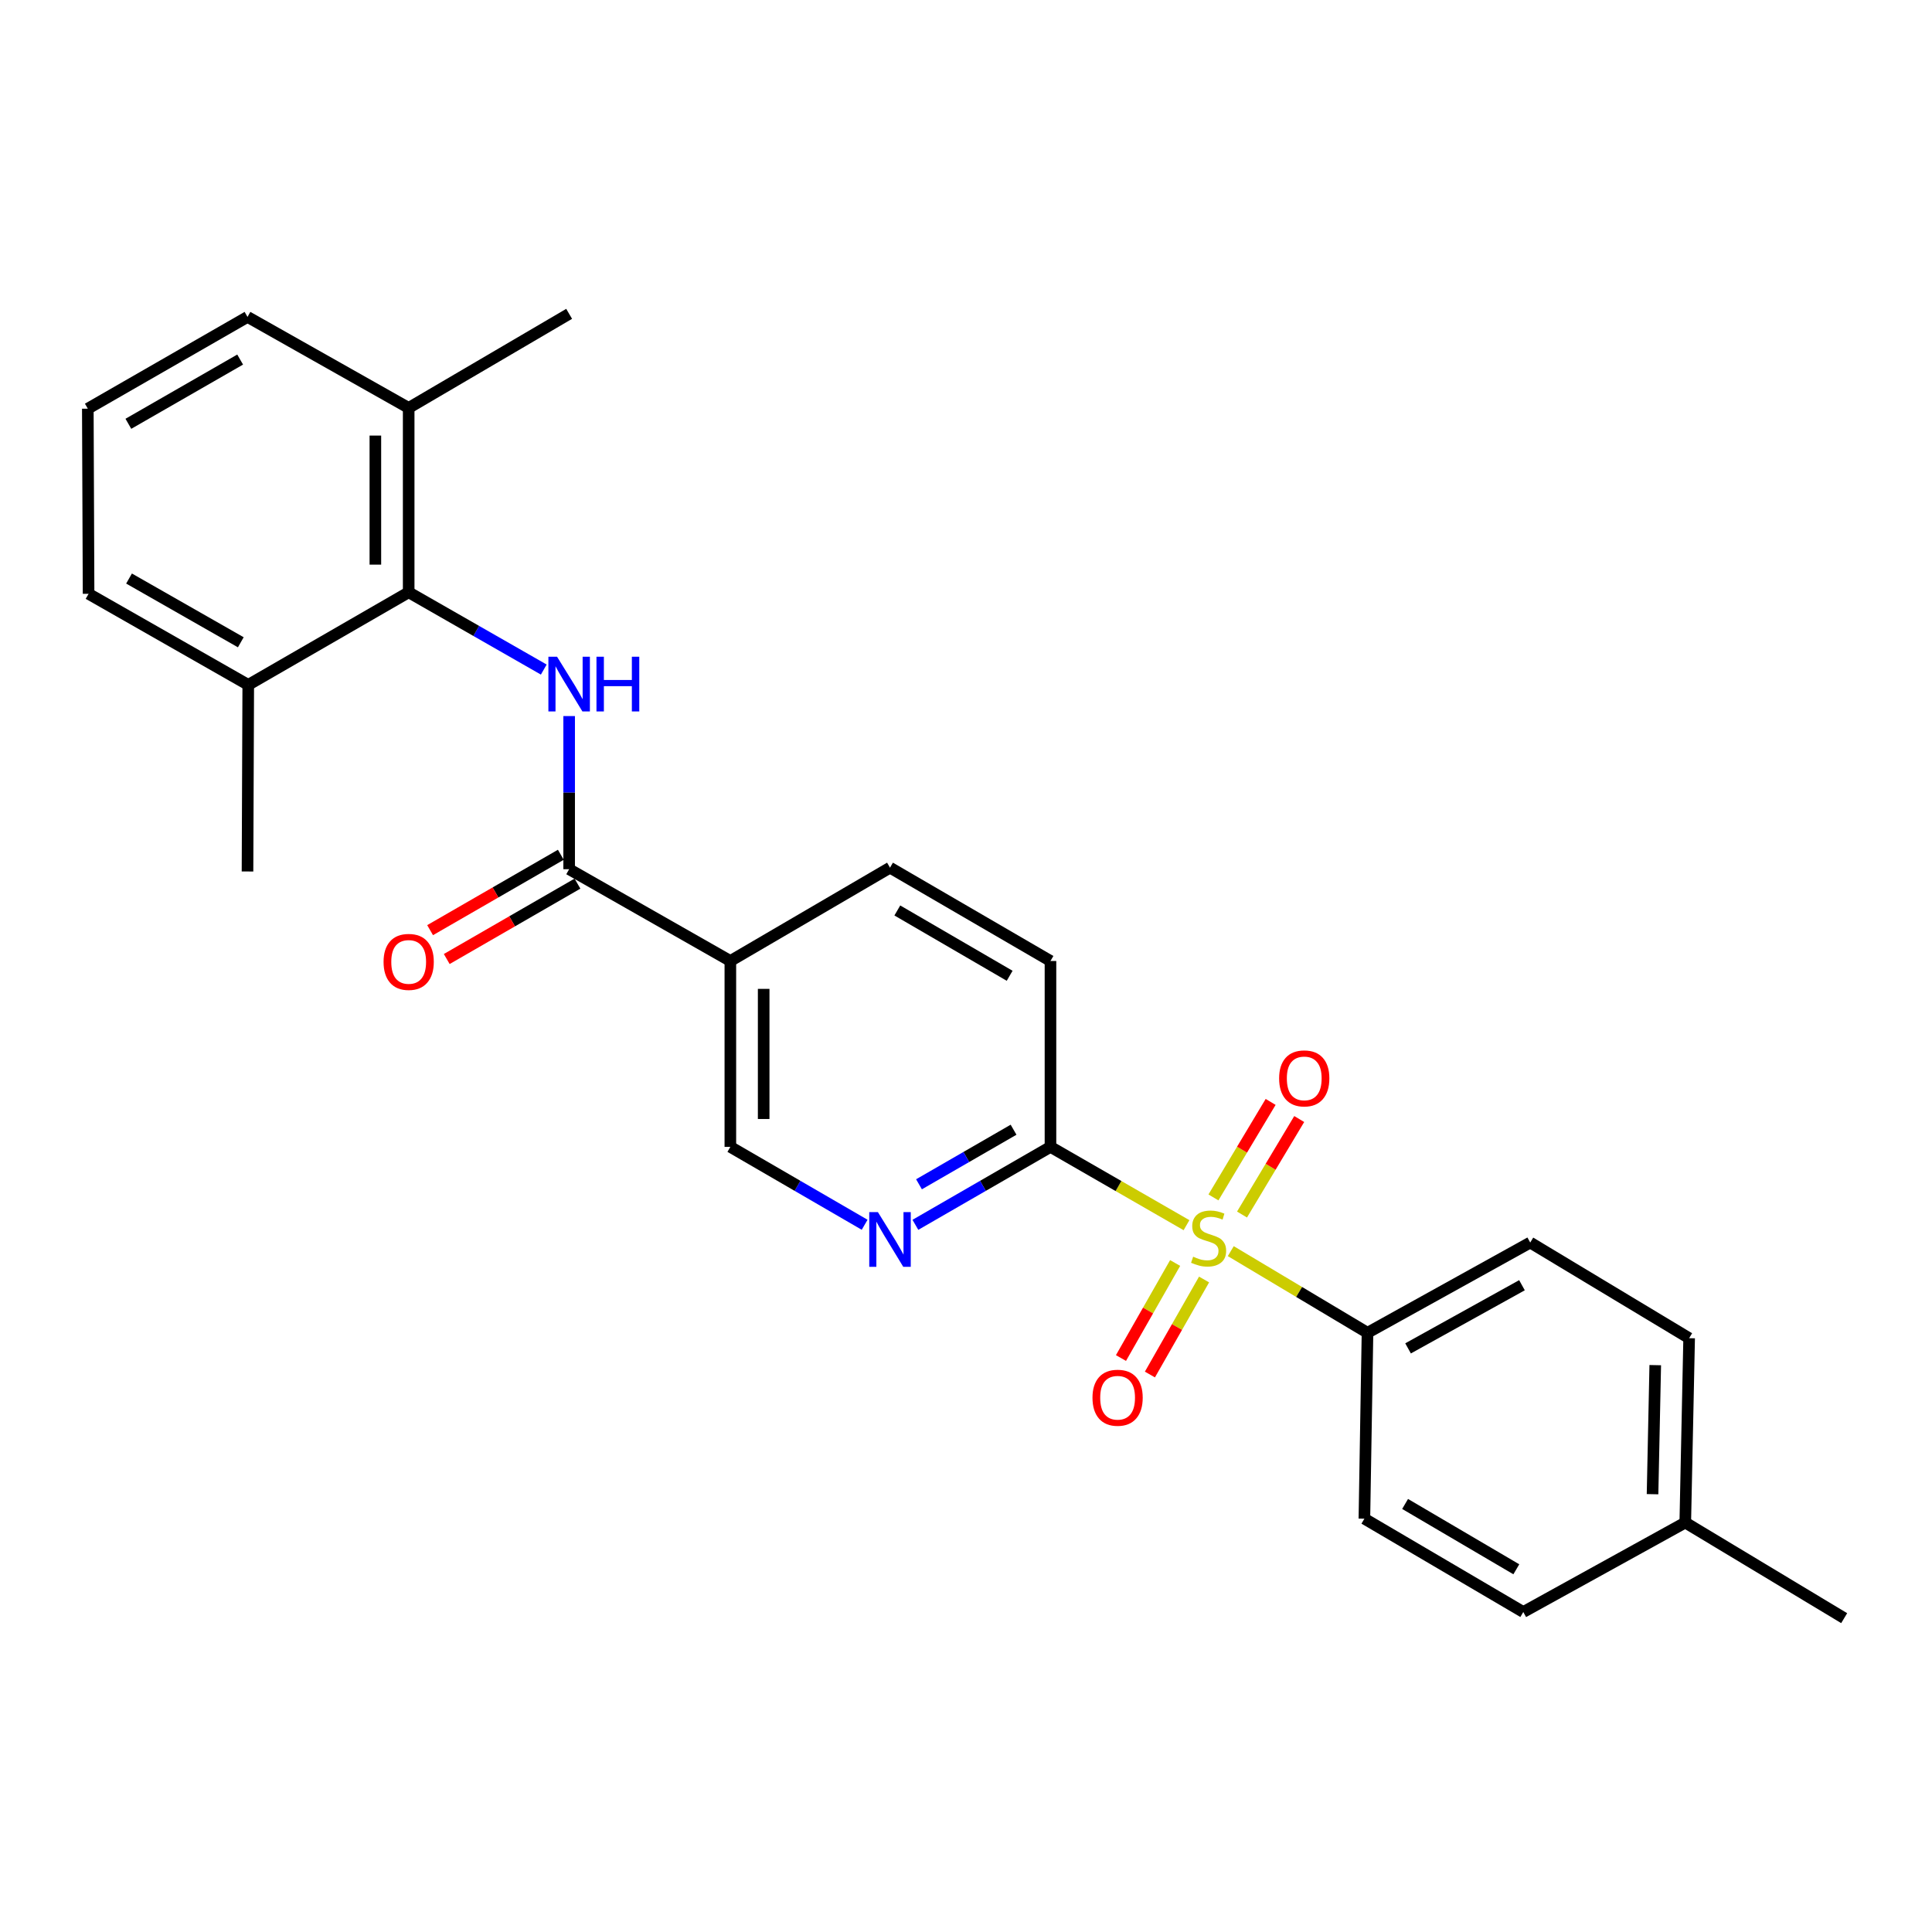 <?xml version='1.0' encoding='iso-8859-1'?>
<svg version='1.1' baseProfile='full'
              xmlns='http://www.w3.org/2000/svg'
                      xmlns:rdkit='http://www.rdkit.org/xml'
                      xmlns:xlink='http://www.w3.org/1999/xlink'
                  xml:space='preserve'
width='1000px' height='1000px' viewBox='0 0 1000 1000'>
<!-- END OF HEADER -->
<rect style='opacity:1.0;fill:#FFFFFF;stroke:none' width='1000' height='1000' x='0' y='0'> </rect>
<path class='bond-2' d='M 614.132,634.152 L 578.927,613.888' style='fill:none;fill-rule:evenodd;stroke:#CCCC00;stroke-width:6px;stroke-linecap:butt;stroke-linejoin:miter;stroke-opacity:1' />
<path class='bond-2' d='M 578.927,613.888 L 543.723,593.624' style='fill:none;fill-rule:evenodd;stroke:#000000;stroke-width:6px;stroke-linecap:butt;stroke-linejoin:miter;stroke-opacity:1' />
<path class='bond-6' d='M 637.048,647.589 L 672.432,668.717' style='fill:none;fill-rule:evenodd;stroke:#CCCC00;stroke-width:6px;stroke-linecap:butt;stroke-linejoin:miter;stroke-opacity:1' />
<path class='bond-6' d='M 672.432,668.717 L 707.816,689.844' style='fill:none;fill-rule:evenodd;stroke:#000000;stroke-width:6px;stroke-linecap:butt;stroke-linejoin:miter;stroke-opacity:1' />
<path class='bond-7' d='M 608.246,653.727 L 594.229,678.32' style='fill:none;fill-rule:evenodd;stroke:#CCCC00;stroke-width:6px;stroke-linecap:butt;stroke-linejoin:miter;stroke-opacity:1' />
<path class='bond-7' d='M 594.229,678.32 L 580.212,702.912' style='fill:none;fill-rule:evenodd;stroke:#FF0000;stroke-width:6px;stroke-linecap:butt;stroke-linejoin:miter;stroke-opacity:1' />
<path class='bond-7' d='M 623.227,662.265 L 609.21,686.858' style='fill:none;fill-rule:evenodd;stroke:#CCCC00;stroke-width:6px;stroke-linecap:butt;stroke-linejoin:miter;stroke-opacity:1' />
<path class='bond-7' d='M 609.21,686.858 L 595.193,711.451' style='fill:none;fill-rule:evenodd;stroke:#FF0000;stroke-width:6px;stroke-linecap:butt;stroke-linejoin:miter;stroke-opacity:1' />
<path class='bond-8' d='M 642.869,628.64 L 657.672,603.924' style='fill:none;fill-rule:evenodd;stroke:#CCCC00;stroke-width:6px;stroke-linecap:butt;stroke-linejoin:miter;stroke-opacity:1' />
<path class='bond-8' d='M 657.672,603.924 L 672.474,579.209' style='fill:none;fill-rule:evenodd;stroke:#FF0000;stroke-width:6px;stroke-linecap:butt;stroke-linejoin:miter;stroke-opacity:1' />
<path class='bond-8' d='M 628.076,619.779 L 642.878,595.064' style='fill:none;fill-rule:evenodd;stroke:#CCCC00;stroke-width:6px;stroke-linecap:butt;stroke-linejoin:miter;stroke-opacity:1' />
<path class='bond-8' d='M 642.878,595.064 L 657.681,570.349' style='fill:none;fill-rule:evenodd;stroke:#FF0000;stroke-width:6px;stroke-linecap:butt;stroke-linejoin:miter;stroke-opacity:1' />
<path class='bond-0' d='M 294.589,370.635 L 294.589,410.266' style='fill:none;fill-rule:evenodd;stroke:#0000FF;stroke-width:6px;stroke-linecap:butt;stroke-linejoin:miter;stroke-opacity:1' />
<path class='bond-0' d='M 294.589,410.266 L 294.589,449.897' style='fill:none;fill-rule:evenodd;stroke:#000000;stroke-width:6px;stroke-linecap:butt;stroke-linejoin:miter;stroke-opacity:1' />
<path class='bond-3' d='M 281.456,346.567 L 246.494,326.565' style='fill:none;fill-rule:evenodd;stroke:#0000FF;stroke-width:6px;stroke-linecap:butt;stroke-linejoin:miter;stroke-opacity:1' />
<path class='bond-3' d='M 246.494,326.565 L 211.531,306.563' style='fill:none;fill-rule:evenodd;stroke:#000000;stroke-width:6px;stroke-linecap:butt;stroke-linejoin:miter;stroke-opacity:1' />
<path class='bond-1' d='M 294.589,449.897 L 378.029,497.404' style='fill:none;fill-rule:evenodd;stroke:#000000;stroke-width:6px;stroke-linecap:butt;stroke-linejoin:miter;stroke-opacity:1' />
<path class='bond-10' d='M 290.281,442.428 L 256.451,461.938' style='fill:none;fill-rule:evenodd;stroke:#000000;stroke-width:6px;stroke-linecap:butt;stroke-linejoin:miter;stroke-opacity:1' />
<path class='bond-10' d='M 256.451,461.938 L 222.621,481.448' style='fill:none;fill-rule:evenodd;stroke:#FF0000;stroke-width:6px;stroke-linecap:butt;stroke-linejoin:miter;stroke-opacity:1' />
<path class='bond-10' d='M 298.896,457.366 L 265.066,476.876' style='fill:none;fill-rule:evenodd;stroke:#000000;stroke-width:6px;stroke-linecap:butt;stroke-linejoin:miter;stroke-opacity:1' />
<path class='bond-10' d='M 265.066,476.876 L 231.235,496.386' style='fill:none;fill-rule:evenodd;stroke:#FF0000;stroke-width:6px;stroke-linecap:butt;stroke-linejoin:miter;stroke-opacity:1' />
<path class='bond-5' d='M 543.723,593.624 L 508.762,613.798' style='fill:none;fill-rule:evenodd;stroke:#000000;stroke-width:6px;stroke-linecap:butt;stroke-linejoin:miter;stroke-opacity:1' />
<path class='bond-5' d='M 508.762,613.798 L 473.802,633.971' style='fill:none;fill-rule:evenodd;stroke:#0000FF;stroke-width:6px;stroke-linecap:butt;stroke-linejoin:miter;stroke-opacity:1' />
<path class='bond-5' d='M 524.616,584.741 L 500.144,598.862' style='fill:none;fill-rule:evenodd;stroke:#000000;stroke-width:6px;stroke-linecap:butt;stroke-linejoin:miter;stroke-opacity:1' />
<path class='bond-5' d='M 500.144,598.862 L 475.672,612.984' style='fill:none;fill-rule:evenodd;stroke:#0000FF;stroke-width:6px;stroke-linecap:butt;stroke-linejoin:miter;stroke-opacity:1' />
<path class='bond-12' d='M 543.723,593.624 L 543.723,497.404' style='fill:none;fill-rule:evenodd;stroke:#000000;stroke-width:6px;stroke-linecap:butt;stroke-linejoin:miter;stroke-opacity:1' />
<path class='bond-13' d='M 211.531,306.563 L 211.531,211.138' style='fill:none;fill-rule:evenodd;stroke:#000000;stroke-width:6px;stroke-linecap:butt;stroke-linejoin:miter;stroke-opacity:1' />
<path class='bond-13' d='M 194.287,292.25 L 194.287,225.452' style='fill:none;fill-rule:evenodd;stroke:#000000;stroke-width:6px;stroke-linecap:butt;stroke-linejoin:miter;stroke-opacity:1' />
<path class='bond-14' d='M 211.531,306.563 L 128.493,354.491' style='fill:none;fill-rule:evenodd;stroke:#000000;stroke-width:6px;stroke-linecap:butt;stroke-linejoin:miter;stroke-opacity:1' />
<path class='bond-4' d='M 378.029,497.404 L 460.665,449.102' style='fill:none;fill-rule:evenodd;stroke:#000000;stroke-width:6px;stroke-linecap:butt;stroke-linejoin:miter;stroke-opacity:1' />
<path class='bond-26' d='M 378.029,497.404 L 378.029,593.624' style='fill:none;fill-rule:evenodd;stroke:#000000;stroke-width:6px;stroke-linecap:butt;stroke-linejoin:miter;stroke-opacity:1' />
<path class='bond-26' d='M 395.273,511.837 L 395.273,579.191' style='fill:none;fill-rule:evenodd;stroke:#000000;stroke-width:6px;stroke-linecap:butt;stroke-linejoin:miter;stroke-opacity:1' />
<path class='bond-9' d='M 447.537,633.938 L 412.783,613.781' style='fill:none;fill-rule:evenodd;stroke:#0000FF;stroke-width:6px;stroke-linecap:butt;stroke-linejoin:miter;stroke-opacity:1' />
<path class='bond-9' d='M 412.783,613.781 L 378.029,593.624' style='fill:none;fill-rule:evenodd;stroke:#000000;stroke-width:6px;stroke-linecap:butt;stroke-linejoin:miter;stroke-opacity:1' />
<path class='bond-15' d='M 707.816,689.844 L 792.042,643.142' style='fill:none;fill-rule:evenodd;stroke:#000000;stroke-width:6px;stroke-linecap:butt;stroke-linejoin:miter;stroke-opacity:1' />
<path class='bond-15' d='M 728.812,697.92 L 787.77,665.228' style='fill:none;fill-rule:evenodd;stroke:#000000;stroke-width:6px;stroke-linecap:butt;stroke-linejoin:miter;stroke-opacity:1' />
<path class='bond-16' d='M 707.816,689.844 L 706.207,786.064' style='fill:none;fill-rule:evenodd;stroke:#000000;stroke-width:6px;stroke-linecap:butt;stroke-linejoin:miter;stroke-opacity:1' />
<path class='bond-11' d='M 460.665,449.102 L 543.723,497.404' style='fill:none;fill-rule:evenodd;stroke:#000000;stroke-width:6px;stroke-linecap:butt;stroke-linejoin:miter;stroke-opacity:1' />
<path class='bond-11' d='M 464.455,471.254 L 522.595,505.065' style='fill:none;fill-rule:evenodd;stroke:#000000;stroke-width:6px;stroke-linecap:butt;stroke-linejoin:miter;stroke-opacity:1' />
<path class='bond-22' d='M 211.531,211.138 L 128.11,164.034' style='fill:none;fill-rule:evenodd;stroke:#000000;stroke-width:6px;stroke-linecap:butt;stroke-linejoin:miter;stroke-opacity:1' />
<path class='bond-24' d='M 211.531,211.138 L 294.589,162.444' style='fill:none;fill-rule:evenodd;stroke:#000000;stroke-width:6px;stroke-linecap:butt;stroke-linejoin:miter;stroke-opacity:1' />
<path class='bond-21' d='M 128.493,354.491 L 45.847,307.358' style='fill:none;fill-rule:evenodd;stroke:#000000;stroke-width:6px;stroke-linecap:butt;stroke-linejoin:miter;stroke-opacity:1' />
<path class='bond-21' d='M 124.639,332.442 L 66.787,299.449' style='fill:none;fill-rule:evenodd;stroke:#000000;stroke-width:6px;stroke-linecap:butt;stroke-linejoin:miter;stroke-opacity:1' />
<path class='bond-23' d='M 128.493,354.491 L 128.11,451.076' style='fill:none;fill-rule:evenodd;stroke:#000000;stroke-width:6px;stroke-linecap:butt;stroke-linejoin:miter;stroke-opacity:1' />
<path class='bond-17' d='M 792.042,643.142 L 874.295,692.642' style='fill:none;fill-rule:evenodd;stroke:#000000;stroke-width:6px;stroke-linecap:butt;stroke-linejoin:miter;stroke-opacity:1' />
<path class='bond-18' d='M 706.207,786.064 L 788.45,834.376' style='fill:none;fill-rule:evenodd;stroke:#000000;stroke-width:6px;stroke-linecap:butt;stroke-linejoin:miter;stroke-opacity:1' />
<path class='bond-18' d='M 727.277,778.443 L 784.847,812.261' style='fill:none;fill-rule:evenodd;stroke:#000000;stroke-width:6px;stroke-linecap:butt;stroke-linejoin:miter;stroke-opacity:1' />
<path class='bond-27' d='M 874.295,692.642 L 872.293,788.067' style='fill:none;fill-rule:evenodd;stroke:#000000;stroke-width:6px;stroke-linecap:butt;stroke-linejoin:miter;stroke-opacity:1' />
<path class='bond-27' d='M 856.755,706.594 L 855.353,773.391' style='fill:none;fill-rule:evenodd;stroke:#000000;stroke-width:6px;stroke-linecap:butt;stroke-linejoin:miter;stroke-opacity:1' />
<path class='bond-19' d='M 788.45,834.376 L 872.293,788.067' style='fill:none;fill-rule:evenodd;stroke:#000000;stroke-width:6px;stroke-linecap:butt;stroke-linejoin:miter;stroke-opacity:1' />
<path class='bond-25' d='M 872.293,788.067 L 954.545,837.556' style='fill:none;fill-rule:evenodd;stroke:#000000;stroke-width:6px;stroke-linecap:butt;stroke-linejoin:miter;stroke-opacity:1' />
<path class='bond-20' d='M 45.455,211.531 L 45.847,307.358' style='fill:none;fill-rule:evenodd;stroke:#000000;stroke-width:6px;stroke-linecap:butt;stroke-linejoin:miter;stroke-opacity:1' />
<path class='bond-28' d='M 45.455,211.531 L 128.11,164.034' style='fill:none;fill-rule:evenodd;stroke:#000000;stroke-width:6px;stroke-linecap:butt;stroke-linejoin:miter;stroke-opacity:1' />
<path class='bond-28' d='M 66.444,219.358 L 124.303,186.11' style='fill:none;fill-rule:evenodd;stroke:#000000;stroke-width:6px;stroke-linecap:butt;stroke-linejoin:miter;stroke-opacity:1' />
<path  class='atom-0' d='M 617.573 650.458
Q 617.893 650.578, 619.213 651.138
Q 620.533 651.698, 621.973 652.058
Q 623.453 652.378, 624.893 652.378
Q 627.573 652.378, 629.133 651.098
Q 630.693 649.778, 630.693 647.498
Q 630.693 645.938, 629.893 644.978
Q 629.133 644.018, 627.933 643.498
Q 626.733 642.978, 624.733 642.378
Q 622.213 641.618, 620.693 640.898
Q 619.213 640.178, 618.133 638.658
Q 617.093 637.138, 617.093 634.578
Q 617.093 631.018, 619.493 628.818
Q 621.933 626.618, 626.733 626.618
Q 630.013 626.618, 633.733 628.178
L 632.813 631.258
Q 629.413 629.858, 626.853 629.858
Q 624.093 629.858, 622.573 631.018
Q 621.053 632.138, 621.093 634.098
Q 621.093 635.618, 621.853 636.538
Q 622.653 637.458, 623.773 637.978
Q 624.933 638.498, 626.853 639.098
Q 629.413 639.898, 630.933 640.698
Q 632.453 641.498, 633.533 643.138
Q 634.653 644.738, 634.653 647.498
Q 634.653 651.418, 632.013 653.538
Q 629.413 655.618, 625.053 655.618
Q 622.533 655.618, 620.613 655.058
Q 618.733 654.538, 616.493 653.618
L 617.573 650.458
' fill='#CCCC00'/>
<path  class='atom-1' d='M 288.329 339.919
L 297.609 354.919
Q 298.529 356.399, 300.009 359.079
Q 301.489 361.759, 301.569 361.919
L 301.569 339.919
L 305.329 339.919
L 305.329 368.239
L 301.449 368.239
L 291.489 351.839
Q 290.329 349.919, 289.089 347.719
Q 287.889 345.519, 287.529 344.839
L 287.529 368.239
L 283.849 368.239
L 283.849 339.919
L 288.329 339.919
' fill='#0000FF'/>
<path  class='atom-1' d='M 308.729 339.919
L 312.569 339.919
L 312.569 351.959
L 327.049 351.959
L 327.049 339.919
L 330.889 339.919
L 330.889 368.239
L 327.049 368.239
L 327.049 355.159
L 312.569 355.159
L 312.569 368.239
L 308.729 368.239
L 308.729 339.919
' fill='#0000FF'/>
<path  class='atom-6' d='M 454.405 627.392
L 463.685 642.392
Q 464.605 643.872, 466.085 646.552
Q 467.565 649.232, 467.645 649.392
L 467.645 627.392
L 471.405 627.392
L 471.405 655.712
L 467.525 655.712
L 457.565 639.312
Q 456.405 637.392, 455.165 635.192
Q 453.965 632.992, 453.605 632.312
L 453.605 655.712
L 449.925 655.712
L 449.925 627.392
L 454.405 627.392
' fill='#0000FF'/>
<path  class='atom-8' d='M 565.469 723.463
Q 565.469 716.663, 568.829 712.863
Q 572.189 709.063, 578.469 709.063
Q 584.749 709.063, 588.109 712.863
Q 591.469 716.663, 591.469 723.463
Q 591.469 730.343, 588.069 734.263
Q 584.669 738.143, 578.469 738.143
Q 572.229 738.143, 568.829 734.263
Q 565.469 730.383, 565.469 723.463
M 578.469 734.943
Q 582.789 734.943, 585.109 732.063
Q 587.469 729.143, 587.469 723.463
Q 587.469 717.903, 585.109 715.103
Q 582.789 712.263, 578.469 712.263
Q 574.149 712.263, 571.789 715.063
Q 569.469 717.863, 569.469 723.463
Q 569.469 729.183, 571.789 732.063
Q 574.149 734.943, 578.469 734.943
' fill='#FF0000'/>
<path  class='atom-9' d='M 662.072 558.172
Q 662.072 551.372, 665.432 547.572
Q 668.792 543.772, 675.072 543.772
Q 681.352 543.772, 684.712 547.572
Q 688.072 551.372, 688.072 558.172
Q 688.072 565.052, 684.672 568.972
Q 681.272 572.852, 675.072 572.852
Q 668.832 572.852, 665.432 568.972
Q 662.072 565.092, 662.072 558.172
M 675.072 569.652
Q 679.392 569.652, 681.712 566.772
Q 684.072 563.852, 684.072 558.172
Q 684.072 552.612, 681.712 549.812
Q 679.392 546.972, 675.072 546.972
Q 670.752 546.972, 668.392 549.772
Q 666.072 552.572, 666.072 558.172
Q 666.072 563.892, 668.392 566.772
Q 670.752 569.652, 675.072 569.652
' fill='#FF0000'/>
<path  class='atom-11' d='M 198.531 497.877
Q 198.531 491.077, 201.891 487.277
Q 205.251 483.477, 211.531 483.477
Q 217.811 483.477, 221.171 487.277
Q 224.531 491.077, 224.531 497.877
Q 224.531 504.757, 221.131 508.677
Q 217.731 512.557, 211.531 512.557
Q 205.291 512.557, 201.891 508.677
Q 198.531 504.797, 198.531 497.877
M 211.531 509.357
Q 215.851 509.357, 218.171 506.477
Q 220.531 503.557, 220.531 497.877
Q 220.531 492.317, 218.171 489.517
Q 215.851 486.677, 211.531 486.677
Q 207.211 486.677, 204.851 489.477
Q 202.531 492.277, 202.531 497.877
Q 202.531 503.597, 204.851 506.477
Q 207.211 509.357, 211.531 509.357
' fill='#FF0000'/>
</svg>
